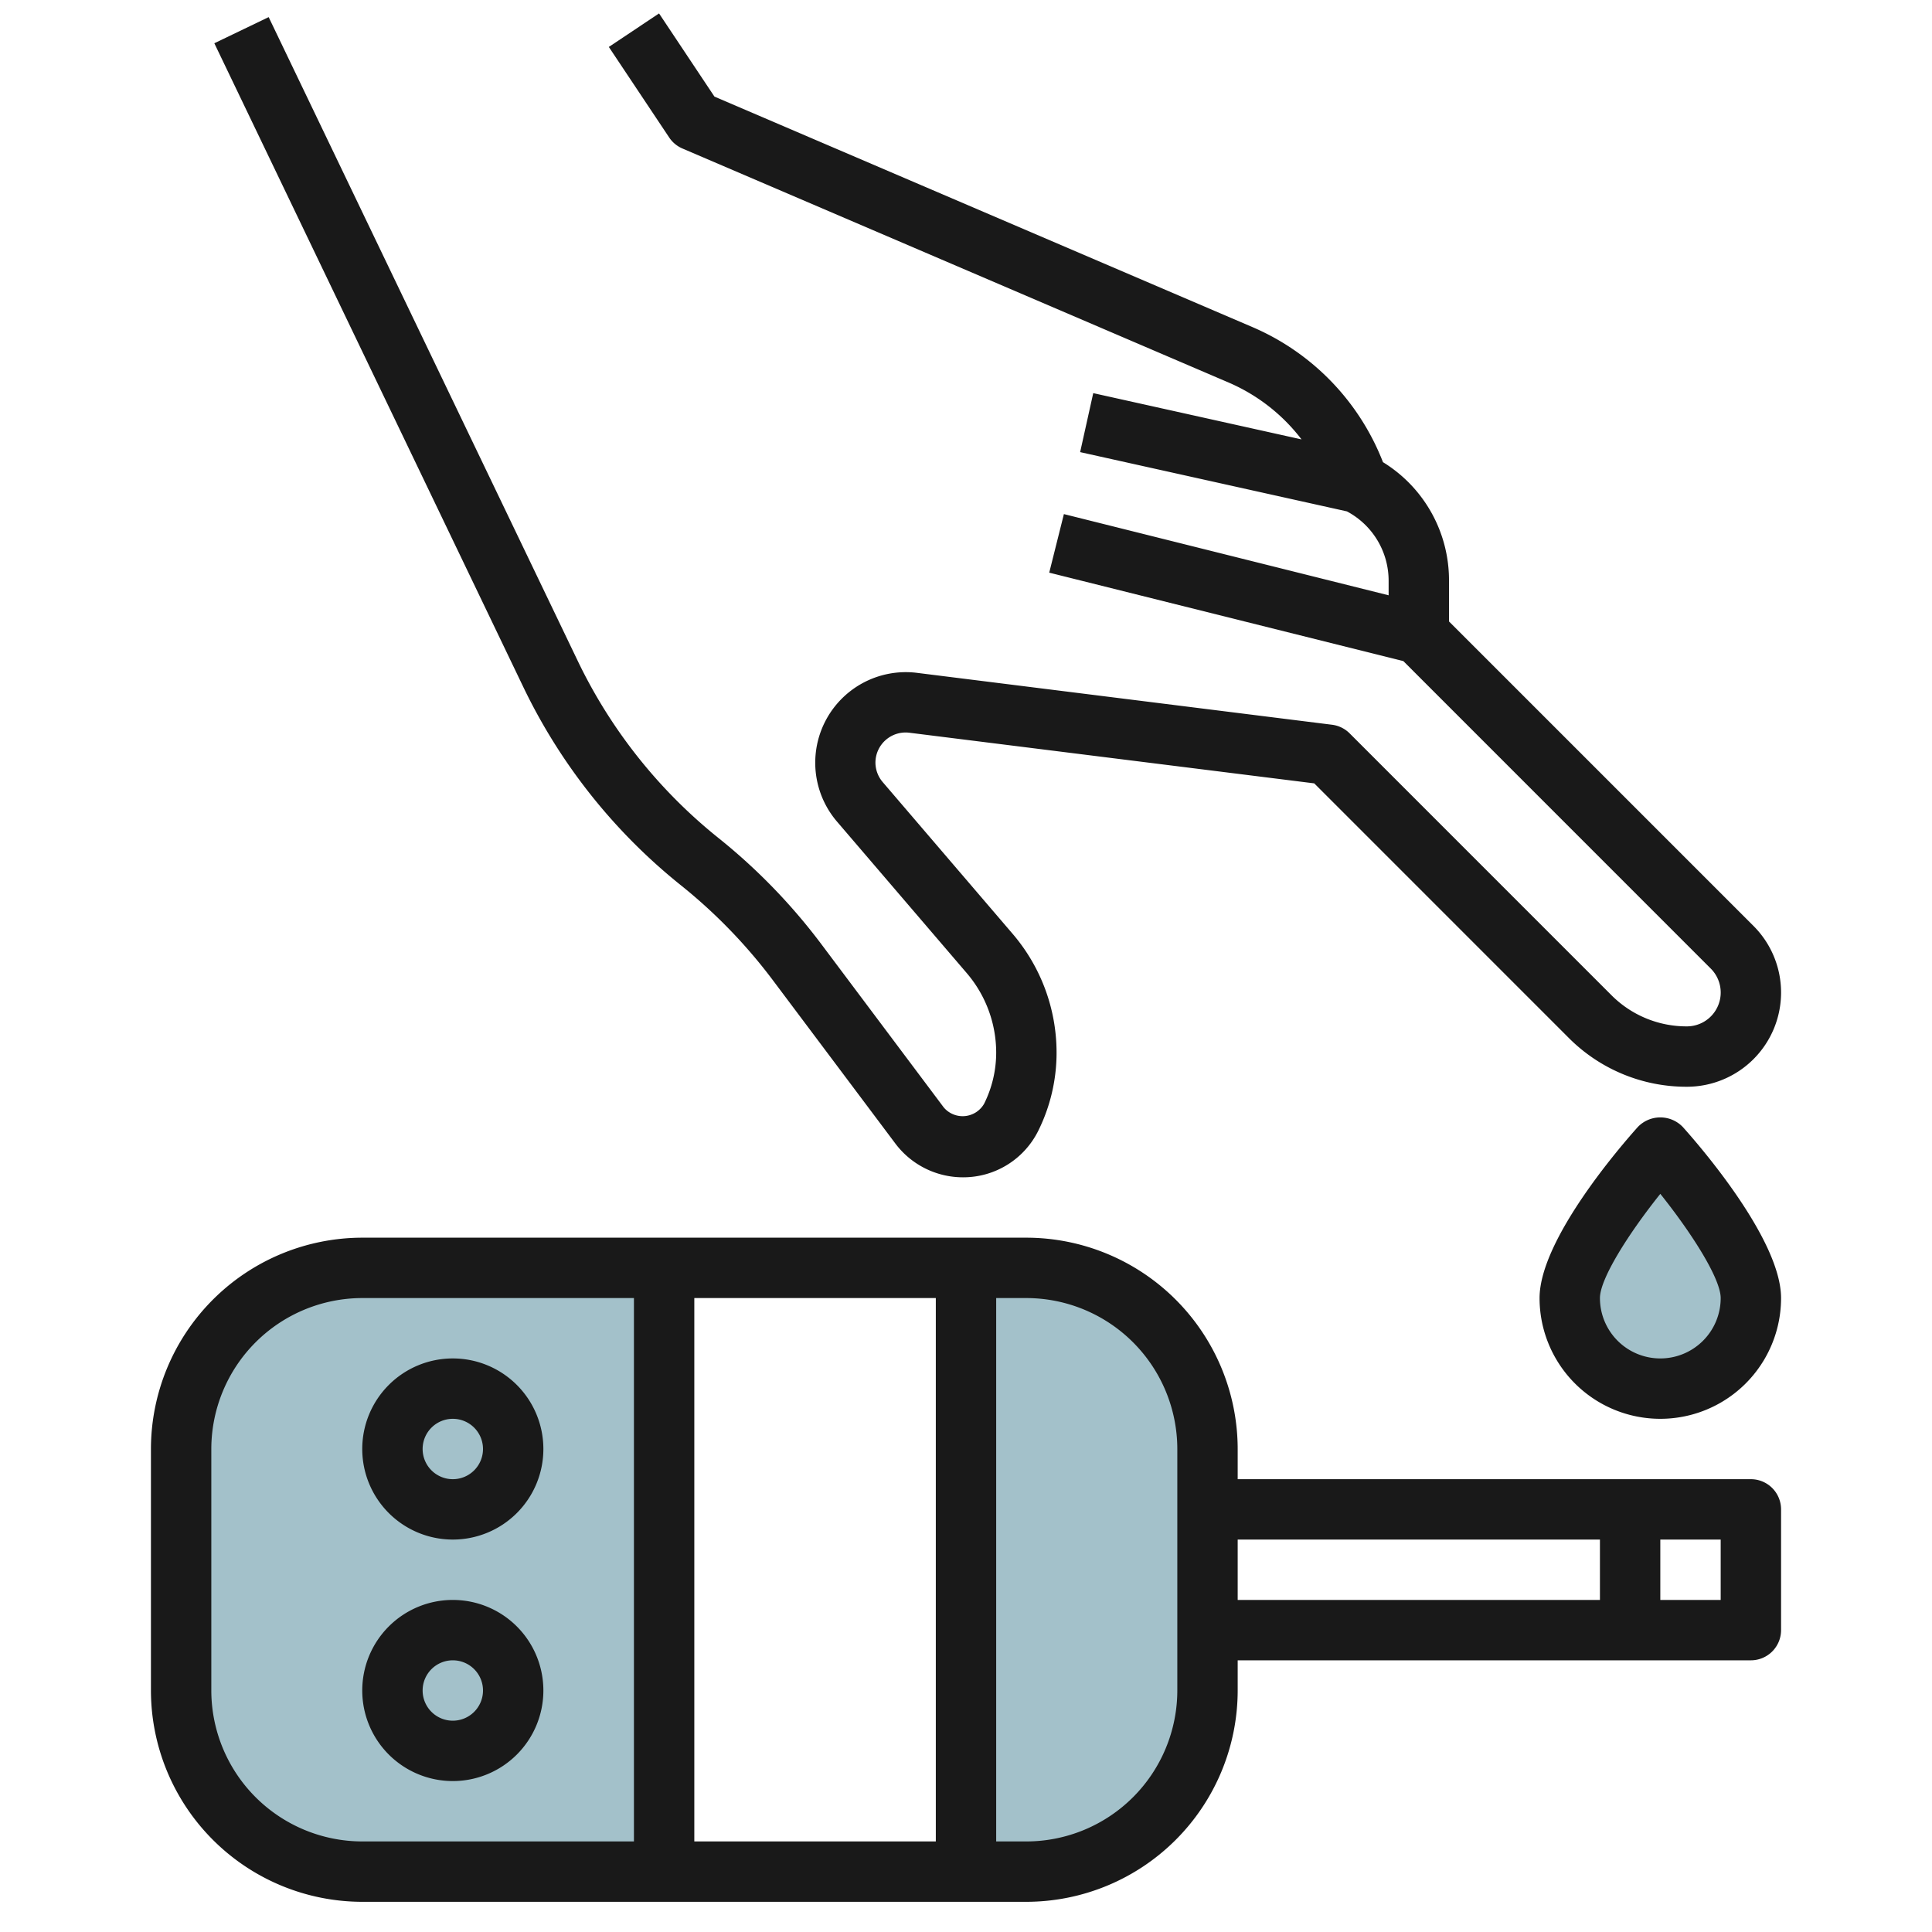 <svg id="Layer_3" height="512" viewBox="0 0 64 64" width="512" xmlns="http://www.w3.org/2000/svg" data-name="Layer 3"><path d="m34 42h-2v20h2a6 6 0 0 0 6-6v-8a6 6 0 0 0 -6-6z" fill="#a3c1ca"/><path d="m12 42a6 6 0 0 0 -6 6v8a6 6 0 0 0 6 6h10v-20z" fill="#a3c1ca"/><path d="m58 43c0-1.657-3-5-3-5s-3 3.343-3 5a3 3 0 0 0 6 0z" fill="#a3c1ca"/><g fill="#191919"><path d="m48 20.586v-1.35a4.588 4.588 0 0 0 -2.187-3.926 8.04 8.04 0 0 0 -4.327-4.476l-17.819-7.634-1.835-2.755-1.664 1.11 2 3a1 1 0 0 0 .438.364l18.094 7.753a6.048 6.048 0 0 1 2.415 1.884l-6.9-1.533-.434 1.954 8.836 1.963a2.6 2.6 0 0 1 1.383 2.296v.484l-10.757-2.69-.486 1.94 11.731 2.93 10.184 10.186a1.121 1.121 0 0 1 -.793 1.914 3.513 3.513 0 0 1 -2.5-1.035l-8.671-8.672a1 1 0 0 0 -.583-.285l-13.756-1.72a3 3 0 0 0 -2.647 4.923l4.3 5.021a4.055 4.055 0 0 1 .978 2.637 3.8 3.8 0 0 1 -.4 1.694.82.82 0 0 1 -1.337.122l-4.056-5.41a19.527 19.527 0 0 0 -3.414-3.521 16.882 16.882 0 0 1 -4.647-5.845l-10.246-21.342-1.8.866 10.243 21.341a18.892 18.892 0 0 0 5.2 6.542 17.461 17.461 0 0 1 3.063 3.16l4.056 5.408a2.8 2.8 0 0 0 2.238 1.116 2.773 2.773 0 0 0 2.494-1.542 5.814 5.814 0 0 0 .606-2.589 6.048 6.048 0 0 0 -1.458-3.938l-4.3-5.022a1 1 0 0 1 -.242-.647 1 1 0 0 1 1.12-.99l13.416 1.678 8.428 8.429a5.5 5.5 0 0 0 3.915 1.621 3.121 3.121 0 0 0 2.207-5.328z"/><path d="m58 49h-17v-1a7.008 7.008 0 0 0 -7-7h-22a7.008 7.008 0 0 0 -7 7v8a7.008 7.008 0 0 0 7 7h22a7.008 7.008 0 0 0 7-7v-1h17a1 1 0 0 0 1-1v-4a1 1 0 0 0 -1-1zm-27-6v18h-8v-18zm-24 13v-8a5.006 5.006 0 0 1 5-5h9v18h-9a5.006 5.006 0 0 1 -5-5zm32 0a5.006 5.006 0 0 1 -5 5h-1v-18h1a5.006 5.006 0 0 1 5 5zm2-5h12v2h-12zm16 2h-2v-2h2z"/><path d="m15 51a3 3 0 1 0 -3-3 3 3 0 0 0 3 3zm0-4a1 1 0 1 1 -1 1 1 1 0 0 1 1-1z"/><path d="m15 53a3 3 0 1 0 3 3 3 3 0 0 0 -3-3zm0 4a1 1 0 1 1 1-1 1 1 0 0 1 -1 1z"/><path d="m54.256 37.332c-.544.606-3.256 3.727-3.256 5.668a4 4 0 0 0 8 0c0-1.941-2.712-5.062-3.256-5.668a1.033 1.033 0 0 0 -1.488 0zm.744 7.668a2 2 0 0 1 -2-2c0-.638.94-2.126 2-3.452 1.06 1.326 2 2.814 2 3.452a2 2 0 0 1 -2 2z"/></g></svg>